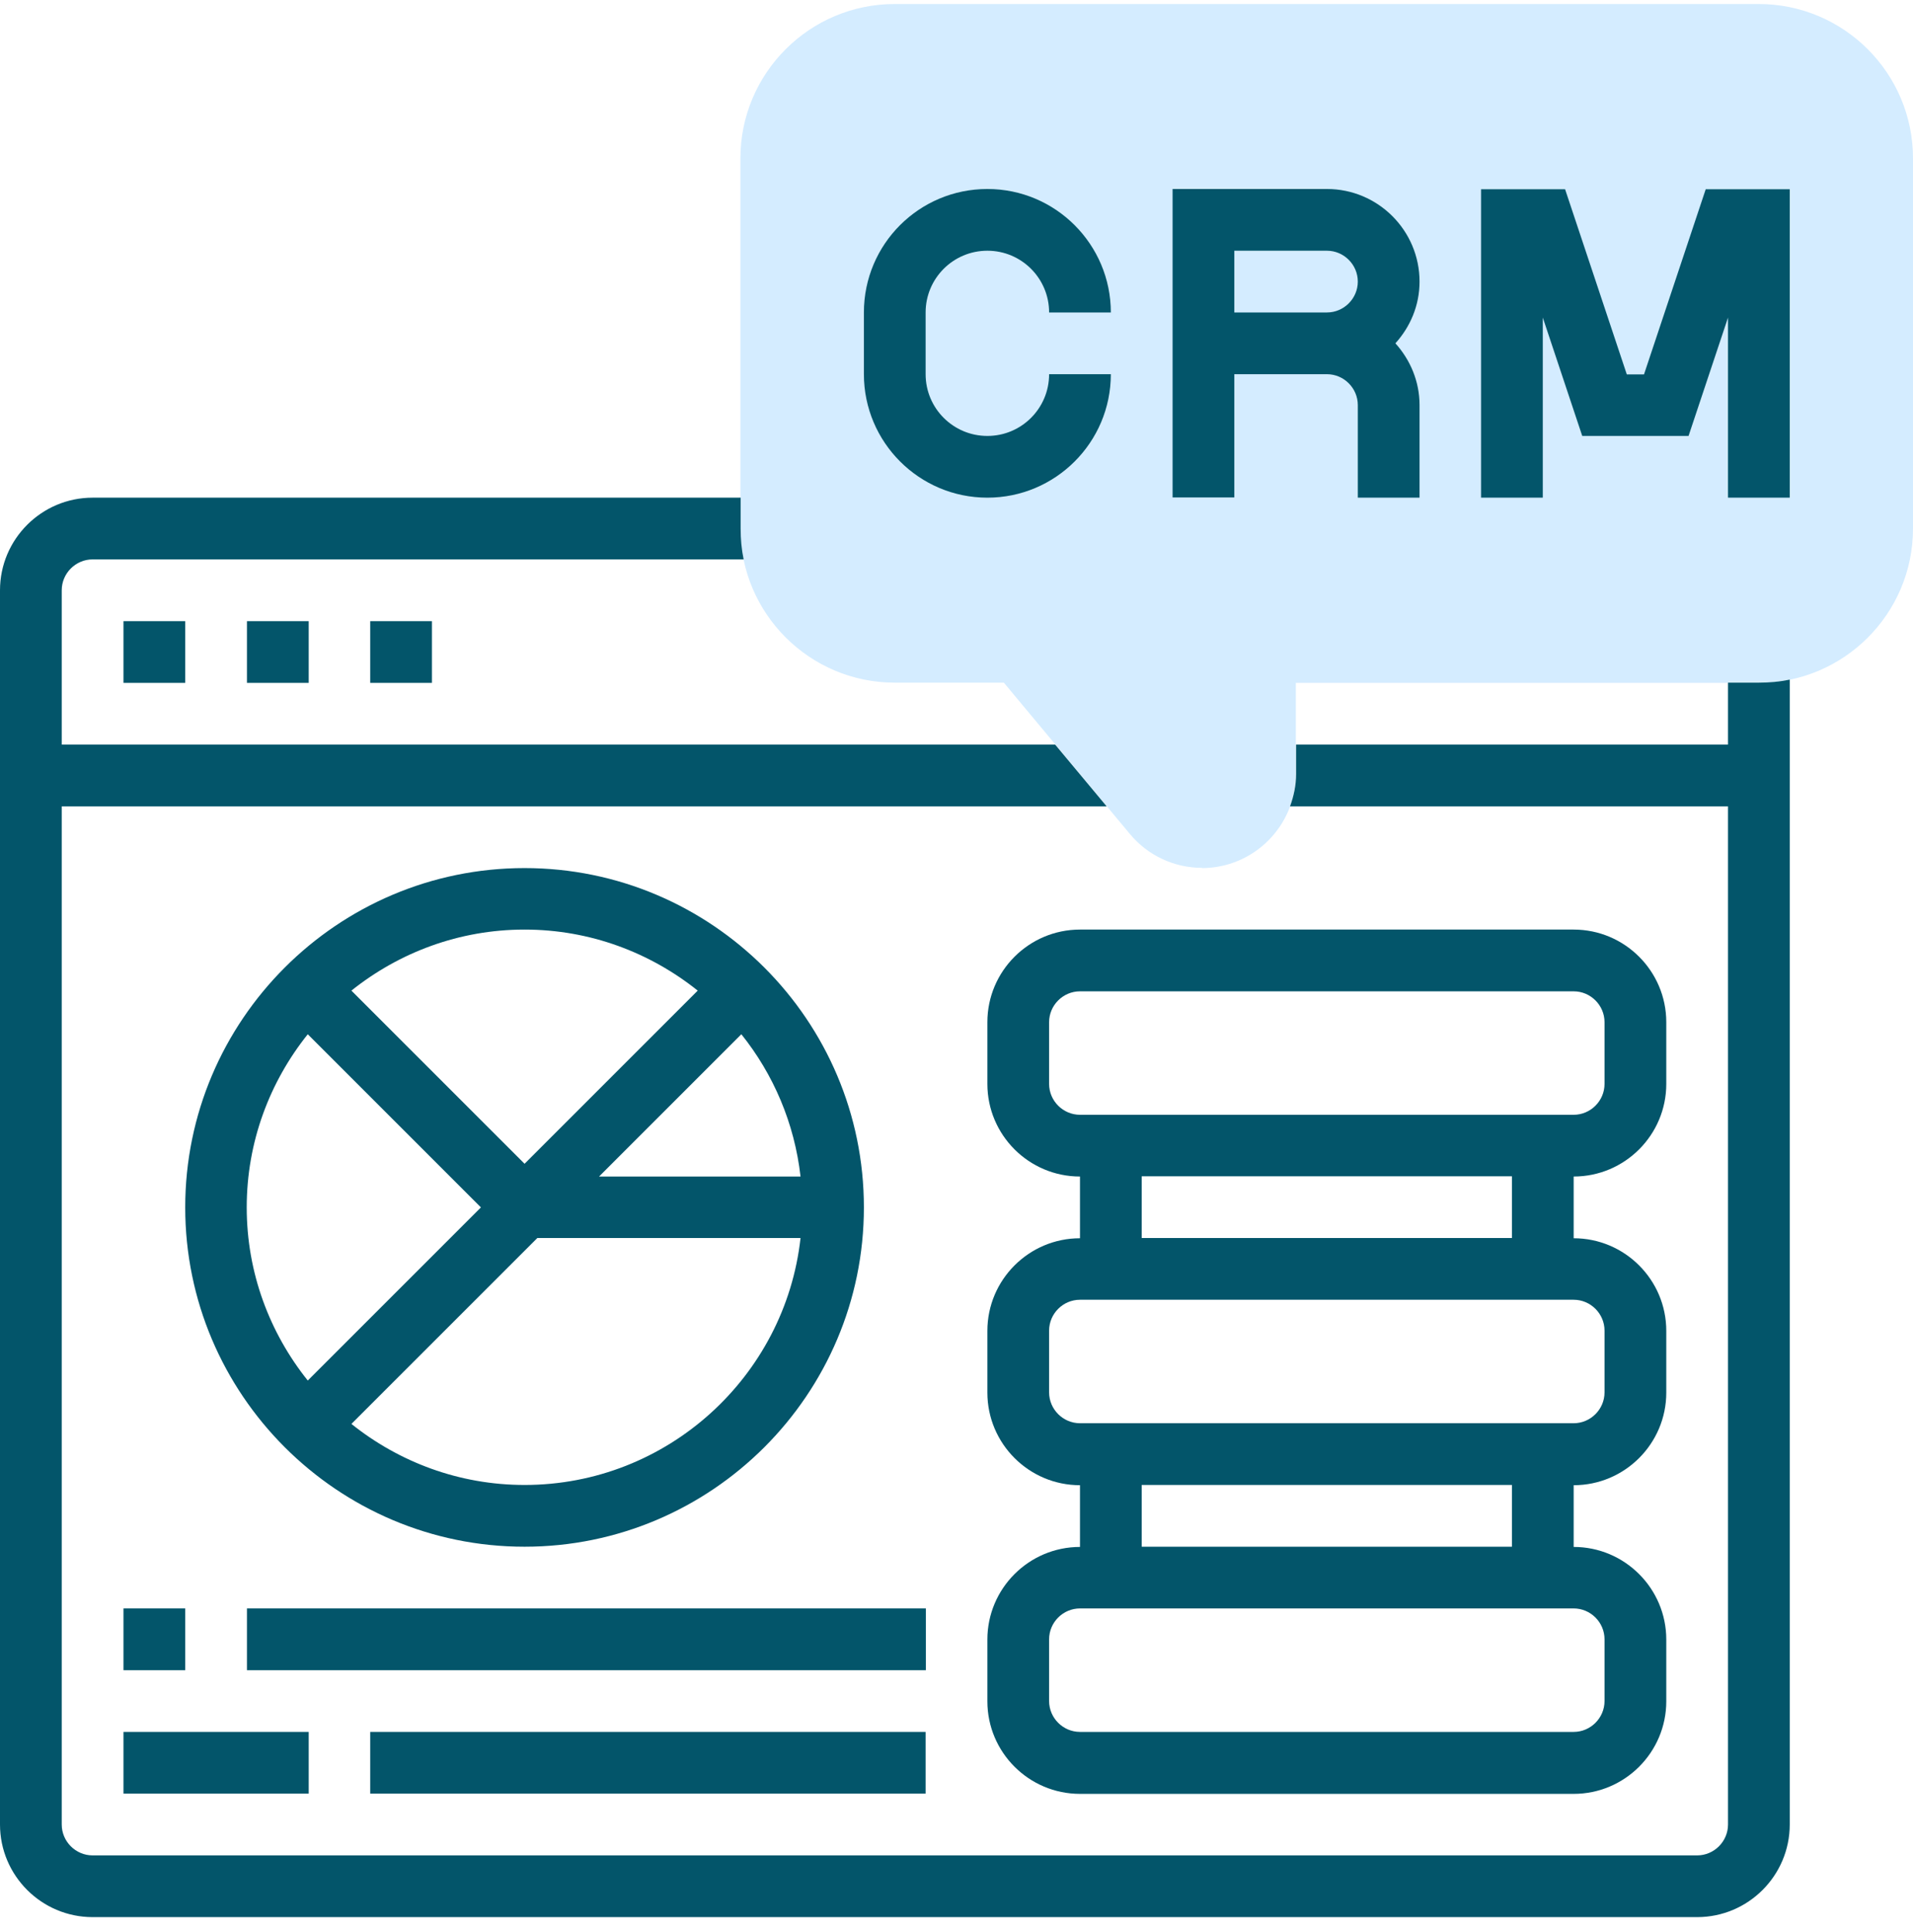 <?xml version="1.0" encoding="UTF-8"?>
<svg xmlns="http://www.w3.org/2000/svg" width="100" height="101" viewBox="0 0 100 101" fill="none">
  <g clip-path="url(#clip0_1_68)">
    <path d="M62.837 45.369C61.381 45.369 59.998 44.726 59.063 43.597L52.475 35.687H46.773C42.32 35.687 38.704 32.071 38.704 27.618V8.278C38.704 3.826 42.32 0.21 46.773 0.21H91.932C96.384 0.21 100 3.826 100 8.278V27.631C100 32.083 96.384 35.699 91.932 35.699H67.738V40.467C67.738 43.173 65.542 45.381 62.825 45.381L62.837 45.369Z" fill="#D4ECFF"></path>
    <path d="M90.33 35.699V38.926H67.751V40.467C67.751 41.062 67.629 41.62 67.435 42.154H90.33V95.381C90.33 96.267 89.602 96.995 88.716 96.995H4.841C3.955 96.995 3.227 96.267 3.227 95.381V42.154H57.85L55.157 38.926H3.227V30.858C3.227 29.972 3.955 29.244 4.841 29.244H38.874C38.765 28.723 38.716 28.189 38.716 27.631V26.017H4.841C2.172 26.017 0 28.189 0 30.858V95.381C0 98.05 2.172 100.222 4.841 100.222H88.716C91.386 100.222 93.557 98.05 93.557 95.381V35.529C93.036 35.638 92.502 35.687 91.944 35.687H90.33V35.699Z" fill="#03556A"></path>
    <path d="M19.352 32.472H22.579V35.699H19.352V32.472Z" fill="#03556A"></path>
    <path d="M12.909 32.472H16.137V35.699H12.909V32.472Z" fill="#03556A"></path>
    <path d="M6.455 32.472H9.682V35.699H6.455V32.472Z" fill="#03556A"></path>
    <path d="M87.103 56.665V53.437C87.103 50.768 84.931 48.596 82.262 48.596H56.455C53.785 48.596 51.614 50.768 51.614 53.437V56.665C51.614 59.334 53.785 61.506 56.455 61.506V64.733C53.785 64.733 51.614 66.905 51.614 69.574V72.802C51.614 75.471 53.785 77.643 56.455 77.643V80.87C53.785 80.87 51.614 83.042 51.614 85.711V88.939C51.614 91.608 53.785 93.779 56.455 93.779H82.262C84.931 93.779 87.103 91.608 87.103 88.939V85.711C87.103 83.042 84.931 80.87 82.262 80.87V77.643C84.931 77.643 87.103 75.471 87.103 72.802V69.574C87.103 66.905 84.931 64.733 82.262 64.733V61.506C84.931 61.506 87.103 59.334 87.103 56.665ZM54.841 56.665V53.437C54.841 52.552 55.569 51.824 56.455 51.824H82.262C83.147 51.824 83.875 52.552 83.875 53.437V56.665C83.875 57.55 83.147 58.278 82.262 58.278H56.455C55.569 58.278 54.841 57.55 54.841 56.665ZM83.875 85.699V88.926C83.875 89.812 83.147 90.54 82.262 90.54H56.455C55.569 90.54 54.841 89.812 54.841 88.926V85.699C54.841 84.813 55.569 84.085 56.455 84.085H82.262C83.147 84.085 83.875 84.813 83.875 85.699ZM79.034 80.858H59.682V77.63H79.034V80.858ZM83.875 69.562V72.79C83.875 73.675 83.147 74.403 82.262 74.403H56.455C55.569 74.403 54.841 73.675 54.841 72.79V69.562C54.841 68.676 55.569 67.948 56.455 67.948H82.262C83.147 67.948 83.875 68.676 83.875 69.562ZM79.034 64.721H59.682V61.494H79.034V64.721Z" fill="#03556A"></path>
    <path d="M51.614 26.017C55.169 26.017 58.068 23.129 58.068 19.562H54.841C54.841 21.346 53.397 22.79 51.614 22.79C49.83 22.79 48.386 21.346 48.386 19.562V16.335C48.386 14.551 49.83 13.107 51.614 13.107C53.397 13.107 54.841 14.551 54.841 16.335H58.068C58.068 12.78 55.181 9.88 51.614 9.88C48.047 9.88 45.159 12.768 45.159 16.335V19.562C45.159 23.117 48.047 26.017 51.614 26.017Z" fill="#03556A"></path>
    <path d="M64.523 19.562H69.364C70.25 19.562 70.978 20.29 70.978 21.176V26.017H74.205V21.176C74.205 19.938 73.72 18.81 72.943 17.948C73.72 17.087 74.205 15.971 74.205 14.721C74.205 12.052 72.034 9.88 69.364 9.88H61.296V26.005H64.523V19.55V19.562ZM64.523 13.107H69.364C70.25 13.107 70.978 13.835 70.978 14.721C70.978 15.607 70.25 16.335 69.364 16.335H64.523V13.107Z" fill="#03556A"></path>
    <path d="M89.165 9.892L85.938 19.574H85.04L81.813 9.892H77.421V26.017H80.648V16.602L82.71 22.79H88.267L90.33 16.602V26.017H93.557V9.892H89.165Z" fill="#03556A"></path>
    <path d="M27.421 80.858C37.2 80.858 45.159 72.899 45.159 63.12C45.159 53.34 37.2 45.381 27.421 45.381C17.641 45.381 9.682 53.34 9.682 63.12C9.682 72.899 17.641 80.858 27.421 80.858ZM27.421 77.63C23.999 77.63 20.857 76.429 18.369 74.439L28.088 64.721H41.847C41.046 71.964 34.882 77.63 27.421 77.63ZM38.753 54.068C40.427 56.155 41.531 58.715 41.847 61.506H31.315L38.753 54.068ZM36.472 51.787L27.421 60.839L18.369 51.787C20.857 49.797 23.999 48.596 27.421 48.596C30.842 48.596 33.984 49.797 36.472 51.787ZM16.088 54.068L25.14 63.12L16.088 72.171C14.098 69.683 12.897 66.541 12.897 63.12C12.897 59.698 14.098 56.556 16.088 54.068Z" fill="#03556A"></path>
    <path d="M6.455 84.085H9.682V87.313H6.455V84.085Z" fill="#03556A"></path>
    <path d="M12.909 84.085H48.398V87.313H12.909V84.085Z" fill="#03556A"></path>
    <path d="M6.455 90.54H16.137V93.767H6.455V90.54Z" fill="#03556A"></path>
    <path d="M19.352 90.54H48.386V93.767H19.352V90.54Z" fill="#03556A"></path>
  </g>
  <defs>
    <clipPath id="clip0_1_68">
      <rect width="100" height="100" fill="white" transform="translate(0 0.21)"></rect>
    </clipPath>
  </defs>
</svg>
